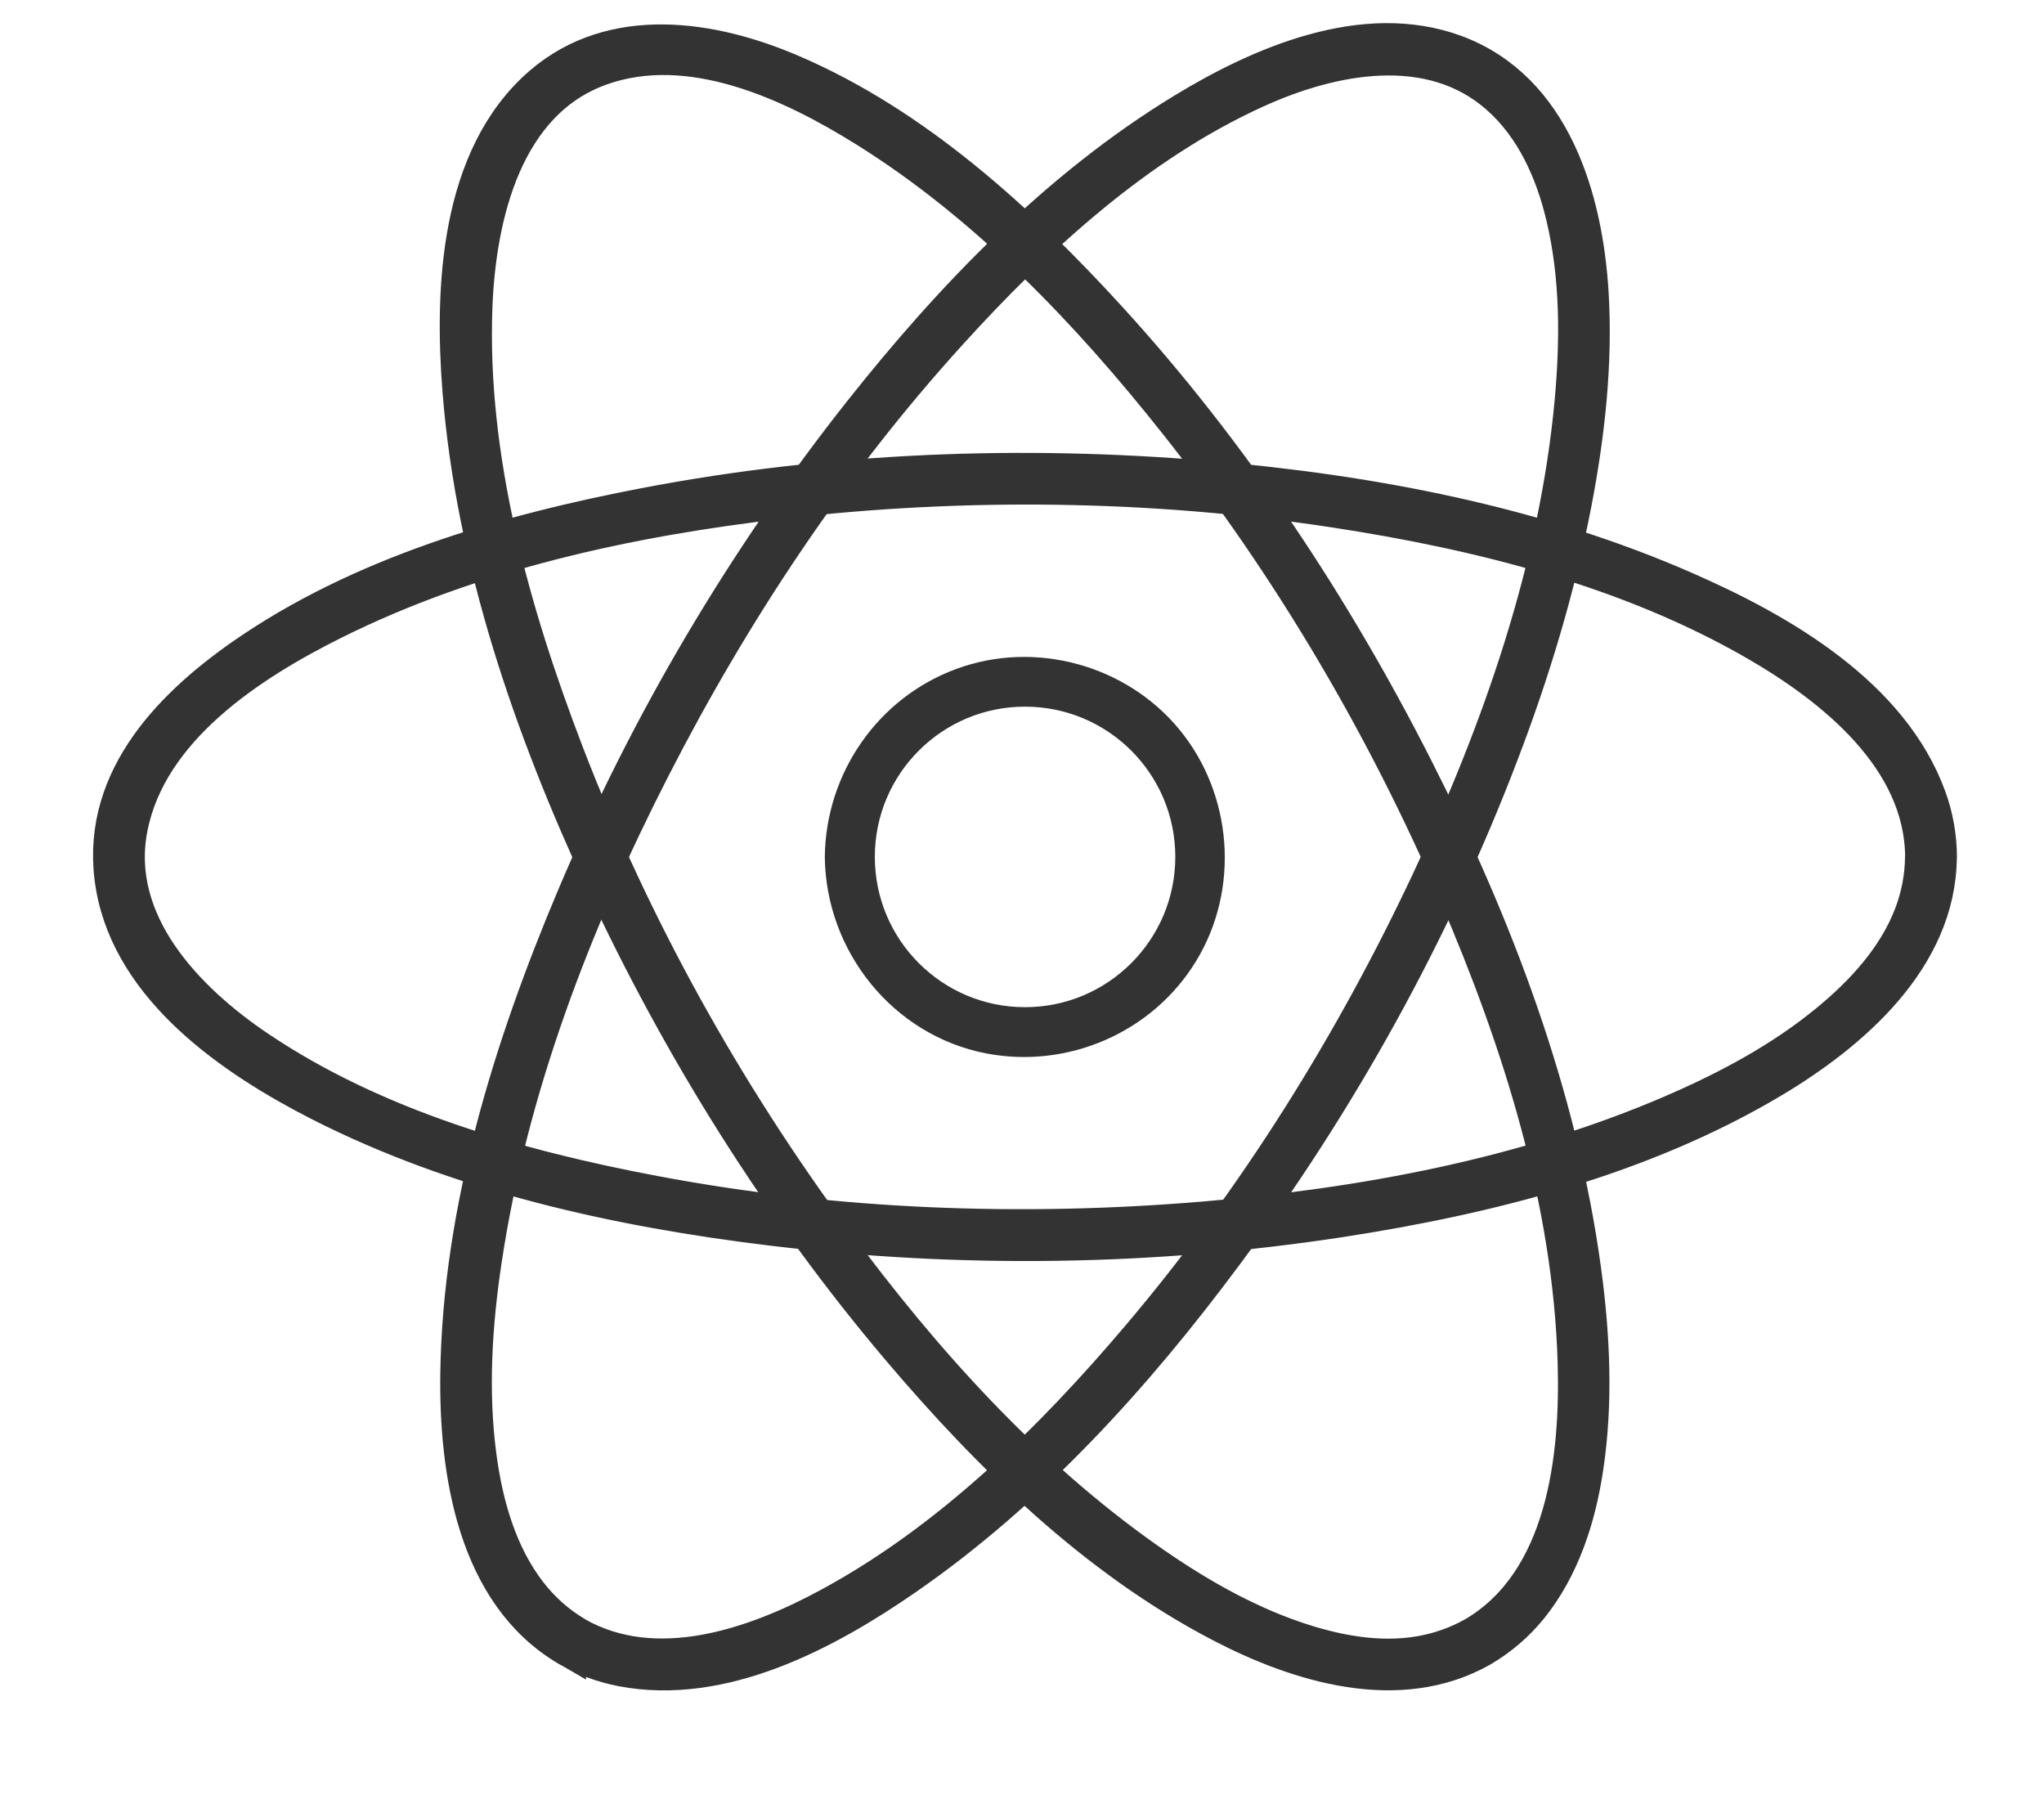 <svg width="17" height="15" viewBox="0 0 17 15" fill="none" xmlns="http://www.w3.org/2000/svg">
<path d="M4.724 13.707C3.95 13.254 3.8 12.232 3.812 11.415C3.833 10.055 4.255 8.702 4.78 7.459C5.39 6.017 6.196 4.65 7.168 3.423C7.923 2.47 8.798 1.561 9.842 0.925C10.487 0.532 11.346 0.16 12.104 0.44C12.916 0.741 13.181 1.651 13.229 2.436C13.264 3.023 13.198 3.613 13.087 4.189C12.95 4.898 12.739 5.593 12.481 6.267C11.915 7.75 11.133 9.16 10.185 10.433C9.436 11.441 8.569 12.398 7.531 13.116C6.869 13.574 6.01 14.033 5.174 13.874C5.016 13.844 4.864 13.788 4.724 13.707C4.651 13.665 4.717 13.553 4.79 13.594C5.456 13.973 6.277 13.689 6.897 13.353C7.902 12.81 8.748 11.977 9.481 11.112C10.447 9.971 11.249 8.685 11.885 7.334C12.475 6.08 12.953 4.723 13.08 3.335C13.126 2.827 13.127 2.304 13.009 1.805C12.921 1.431 12.758 1.061 12.465 0.802C11.896 0.298 11.075 0.462 10.445 0.749C9.455 1.199 8.616 1.971 7.893 2.768C6.908 3.852 6.088 5.09 5.422 6.392C4.768 7.671 4.238 9.049 4.024 10.475C3.943 11.012 3.908 11.565 3.979 12.104C4.032 12.508 4.149 12.926 4.403 13.252C4.51 13.389 4.64 13.505 4.79 13.593C4.863 13.636 4.797 13.749 4.724 13.706V13.707Z" fill="#333333"/>
<path d="M4.724 13.707C3.95 13.254 3.8 12.232 3.812 11.415C3.833 10.055 4.255 8.702 4.78 7.459C5.39 6.017 6.196 4.65 7.168 3.423C7.923 2.47 8.798 1.561 9.842 0.925C10.487 0.532 11.346 0.16 12.104 0.44C12.916 0.741 13.181 1.651 13.229 2.436C13.264 3.023 13.198 3.613 13.087 4.189C12.95 4.898 12.739 5.593 12.481 6.267C11.915 7.75 11.133 9.16 10.185 10.433C9.436 11.441 8.569 12.398 7.531 13.116C6.869 13.574 6.01 14.033 5.174 13.874C5.016 13.844 4.864 13.788 4.724 13.707ZM4.724 13.707C4.651 13.665 4.717 13.553 4.79 13.594C5.456 13.973 6.277 13.689 6.897 13.353C7.902 12.81 8.748 11.977 9.481 11.112C10.447 9.971 11.249 8.685 11.885 7.334C12.475 6.08 12.953 4.723 13.08 3.335C13.126 2.827 13.127 2.304 13.009 1.805C12.921 1.431 12.758 1.061 12.465 0.802C11.896 0.298 11.075 0.462 10.445 0.749C9.455 1.199 8.616 1.971 7.893 2.768C6.908 3.852 6.088 5.09 5.422 6.392C4.768 7.671 4.238 9.049 4.024 10.475C3.943 11.012 3.908 11.565 3.979 12.104C4.032 12.508 4.149 12.926 4.403 13.252C4.51 13.389 4.64 13.505 4.79 13.593C4.863 13.636 4.797 13.749 4.724 13.706V13.707Z" stroke="#333333" stroke-width="0.3"/>
<path d="M12.26 13.595C13.016 13.152 13.128 12.12 13.105 11.332C13.067 9.99 12.644 8.657 12.117 7.434C11.517 6.038 10.733 4.707 9.789 3.516C9.056 2.591 8.212 1.706 7.206 1.077C6.581 0.686 5.742 0.295 4.996 0.561C4.198 0.845 3.977 1.787 3.946 2.54C3.896 3.81 4.257 5.094 4.708 6.268C5.263 7.71 6.026 9.081 6.944 10.323C7.675 11.314 8.526 12.26 9.539 12.973C9.917 13.239 10.324 13.477 10.762 13.628C11.099 13.744 11.468 13.816 11.823 13.752C11.976 13.724 12.123 13.672 12.258 13.596C12.331 13.554 12.398 13.667 12.324 13.709C11.637 14.1 10.799 13.842 10.149 13.502C9.111 12.96 8.237 12.105 7.486 11.22C6.491 10.047 5.664 8.723 5.016 7.329C4.422 6.049 3.943 4.665 3.83 3.25C3.763 2.405 3.806 1.302 4.504 0.701C5.098 0.19 5.921 0.317 6.587 0.604C7.612 1.044 8.482 1.84 9.226 2.655C10.242 3.768 11.086 5.043 11.768 6.386C12.432 7.693 12.97 9.107 13.168 10.568C13.241 11.109 13.267 11.663 13.185 12.206C13.123 12.619 12.99 13.035 12.725 13.364C12.613 13.502 12.477 13.619 12.322 13.71C12.25 13.753 12.184 13.639 12.256 13.597L12.26 13.595Z" fill="#333333" stroke="#333333" stroke-width="0.3"/>
<path d="M15.995 7.125C15.99 6.307 15.25 5.716 14.605 5.344C13.541 4.73 12.303 4.421 11.098 4.237C9.581 4.006 8.022 3.987 6.498 4.164C5.228 4.311 3.93 4.593 2.778 5.166C2.079 5.514 1.238 6.058 1.078 6.886C0.925 7.671 1.547 8.317 2.145 8.719C3.118 9.375 4.303 9.712 5.445 9.927C6.944 10.21 8.491 10.268 10.01 10.141C11.335 10.03 12.685 9.781 13.911 9.252C14.368 9.055 14.818 8.815 15.203 8.498C15.496 8.258 15.769 7.961 15.905 7.601C15.962 7.448 15.993 7.289 15.994 7.126C15.994 7.042 16.126 7.042 16.125 7.126C16.12 7.968 15.4 8.587 14.735 8.983C13.654 9.626 12.383 9.948 11.149 10.138C9.59 10.377 7.989 10.398 6.423 10.209C5.133 10.053 3.816 9.762 2.652 9.168C1.939 8.803 1.096 8.227 0.947 7.375C0.798 6.523 1.392 5.899 2.011 5.465C2.994 4.777 4.212 4.426 5.377 4.204C6.91 3.912 8.495 3.85 10.049 3.982C11.404 4.098 12.78 4.358 14.03 4.909C14.813 5.253 15.728 5.78 16.038 6.632C16.096 6.79 16.125 6.958 16.126 7.126C16.126 7.211 15.996 7.211 15.995 7.126V7.125Z" fill="#333333" stroke="#333333" stroke-width="0.3"/>
<path d="M9.925 7.125C9.925 6.352 9.298 5.726 8.525 5.726C7.752 5.726 7.126 6.352 7.126 7.125C7.126 7.898 7.752 8.525 8.525 8.525C9.298 8.525 9.925 7.898 9.925 7.125Z" stroke="#333333" stroke-width="0.3"/>
<path d="M7.041 7.126C7.047 7.743 7.434 8.312 8.02 8.521C8.606 8.731 9.273 8.549 9.67 8.07C10.067 7.591 10.117 6.896 9.799 6.364C9.48 5.83 8.841 5.546 8.23 5.67C7.541 5.812 7.048 6.426 7.041 7.126C7.041 7.209 6.91 7.21 6.91 7.126C6.917 6.452 7.337 5.842 7.972 5.609C8.606 5.375 9.343 5.577 9.772 6.1C10.2 6.622 10.26 7.385 9.905 7.966C9.555 8.541 8.871 8.838 8.21 8.71C7.458 8.564 6.918 7.885 6.91 7.126C6.91 7.041 7.04 7.041 7.041 7.126Z" fill="#333333"/>
<path d="M7.041 7.126C7.047 7.743 7.434 8.312 8.02 8.521C8.606 8.731 9.273 8.549 9.67 8.07C10.067 7.591 10.117 6.896 9.799 6.364C9.48 5.83 8.841 5.546 8.23 5.67C7.541 5.812 7.048 6.426 7.041 7.126ZM7.041 7.126C7.041 7.209 6.91 7.21 6.91 7.126M7.041 7.126C7.04 7.041 6.91 7.041 6.91 7.126M6.91 7.126C6.917 6.452 7.337 5.842 7.972 5.609C8.606 5.375 9.343 5.577 9.772 6.1C10.2 6.622 10.26 7.385 9.905 7.966C9.555 8.541 8.871 8.838 8.21 8.71C7.458 8.564 6.918 7.885 6.91 7.126Z" stroke="#333333" stroke-width="0.1"/>
</svg>

